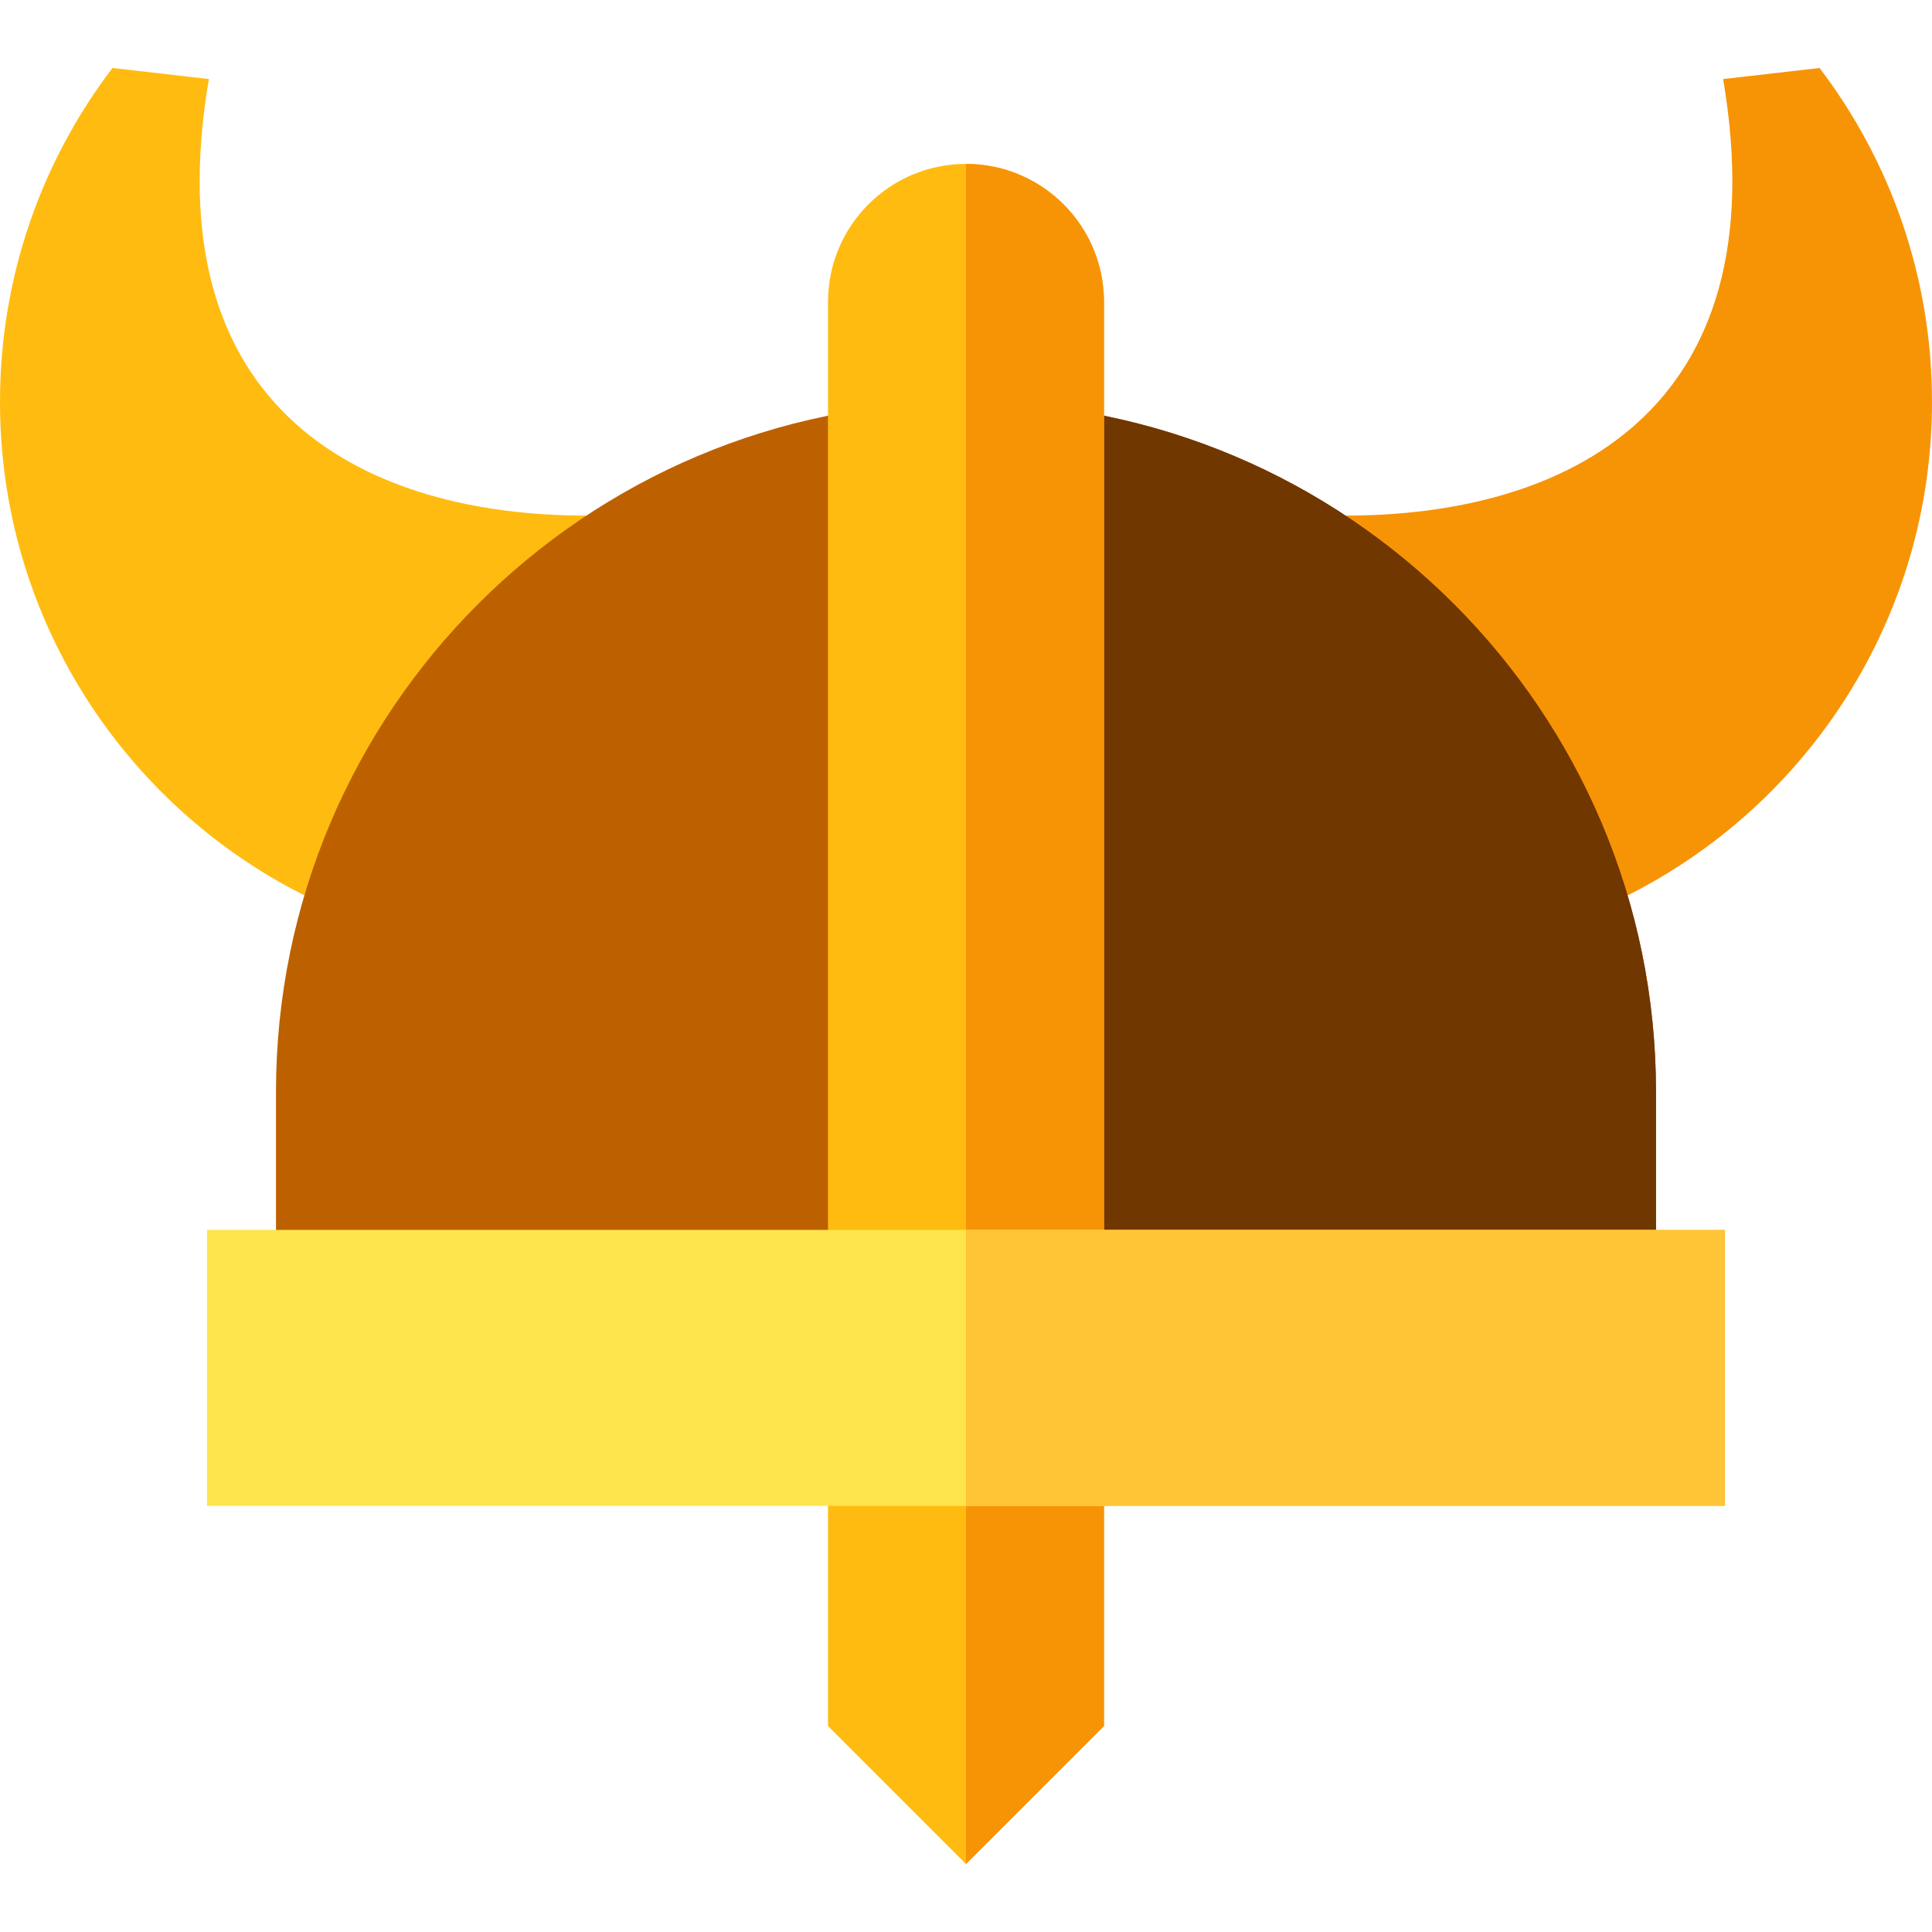 <svg id="Capa_1" enable-background="new 0 0 512 512" height="512" viewBox="0 0 512 512" width="512" xmlns="http://www.w3.org/2000/svg"><g><path d="m80.675 237.289c-47.843-24.051-80.675-73.586-80.675-130.788 0-33.261 11.105-63.92 29.802-88.487l25.55 2.939c-15.104 88.816 42.506 115.687 100.071 115.687l-22.62 70.911z" fill="#ffbb10"/><path d="m431.325 237.289c47.843-24.051 80.675-73.586 80.675-130.788 0-33.261-11.105-63.92-29.802-88.487l-25.55 2.939c15.104 88.816-42.506 115.687-100.071 115.687l22.62 70.911z" fill="#f79406"/><path d="m438.86 289.367v50.57h-365.72v-50.57c0-50.49 20.47-96.21 53.56-129.3s78.8-53.56 129.3-53.56c100.99 0 182.86 81.87 182.86 182.86z" fill="#bd6100"/><path d="m438.86 289.367v50.57h-182.86v-233.43c100.99 0 182.86 81.87 182.86 182.86z" fill="#703700"/><path d="m292.57 80.017v377.4l-36.57 36.57-36.57-36.57v-377.4c0-20.2 16.37-36.58 36.57-36.58 10.1 0 19.24 4.1 25.86 10.72s10.71 15.76 10.71 25.86z" fill="#ffbb10"/><path d="m292.57 80.017v377.4l-36.57 36.57v-450.55c10.1 0 19.24 4.1 25.86 10.72s10.71 15.76 10.71 25.86z" fill="#f79406"/><path d="m54.86 325.937h402.28v73.14h-402.28z" fill="#ffe54d"/><path d="m256 325.937h201.14v73.14h-201.14z" fill="#ffc536"/></g></svg>